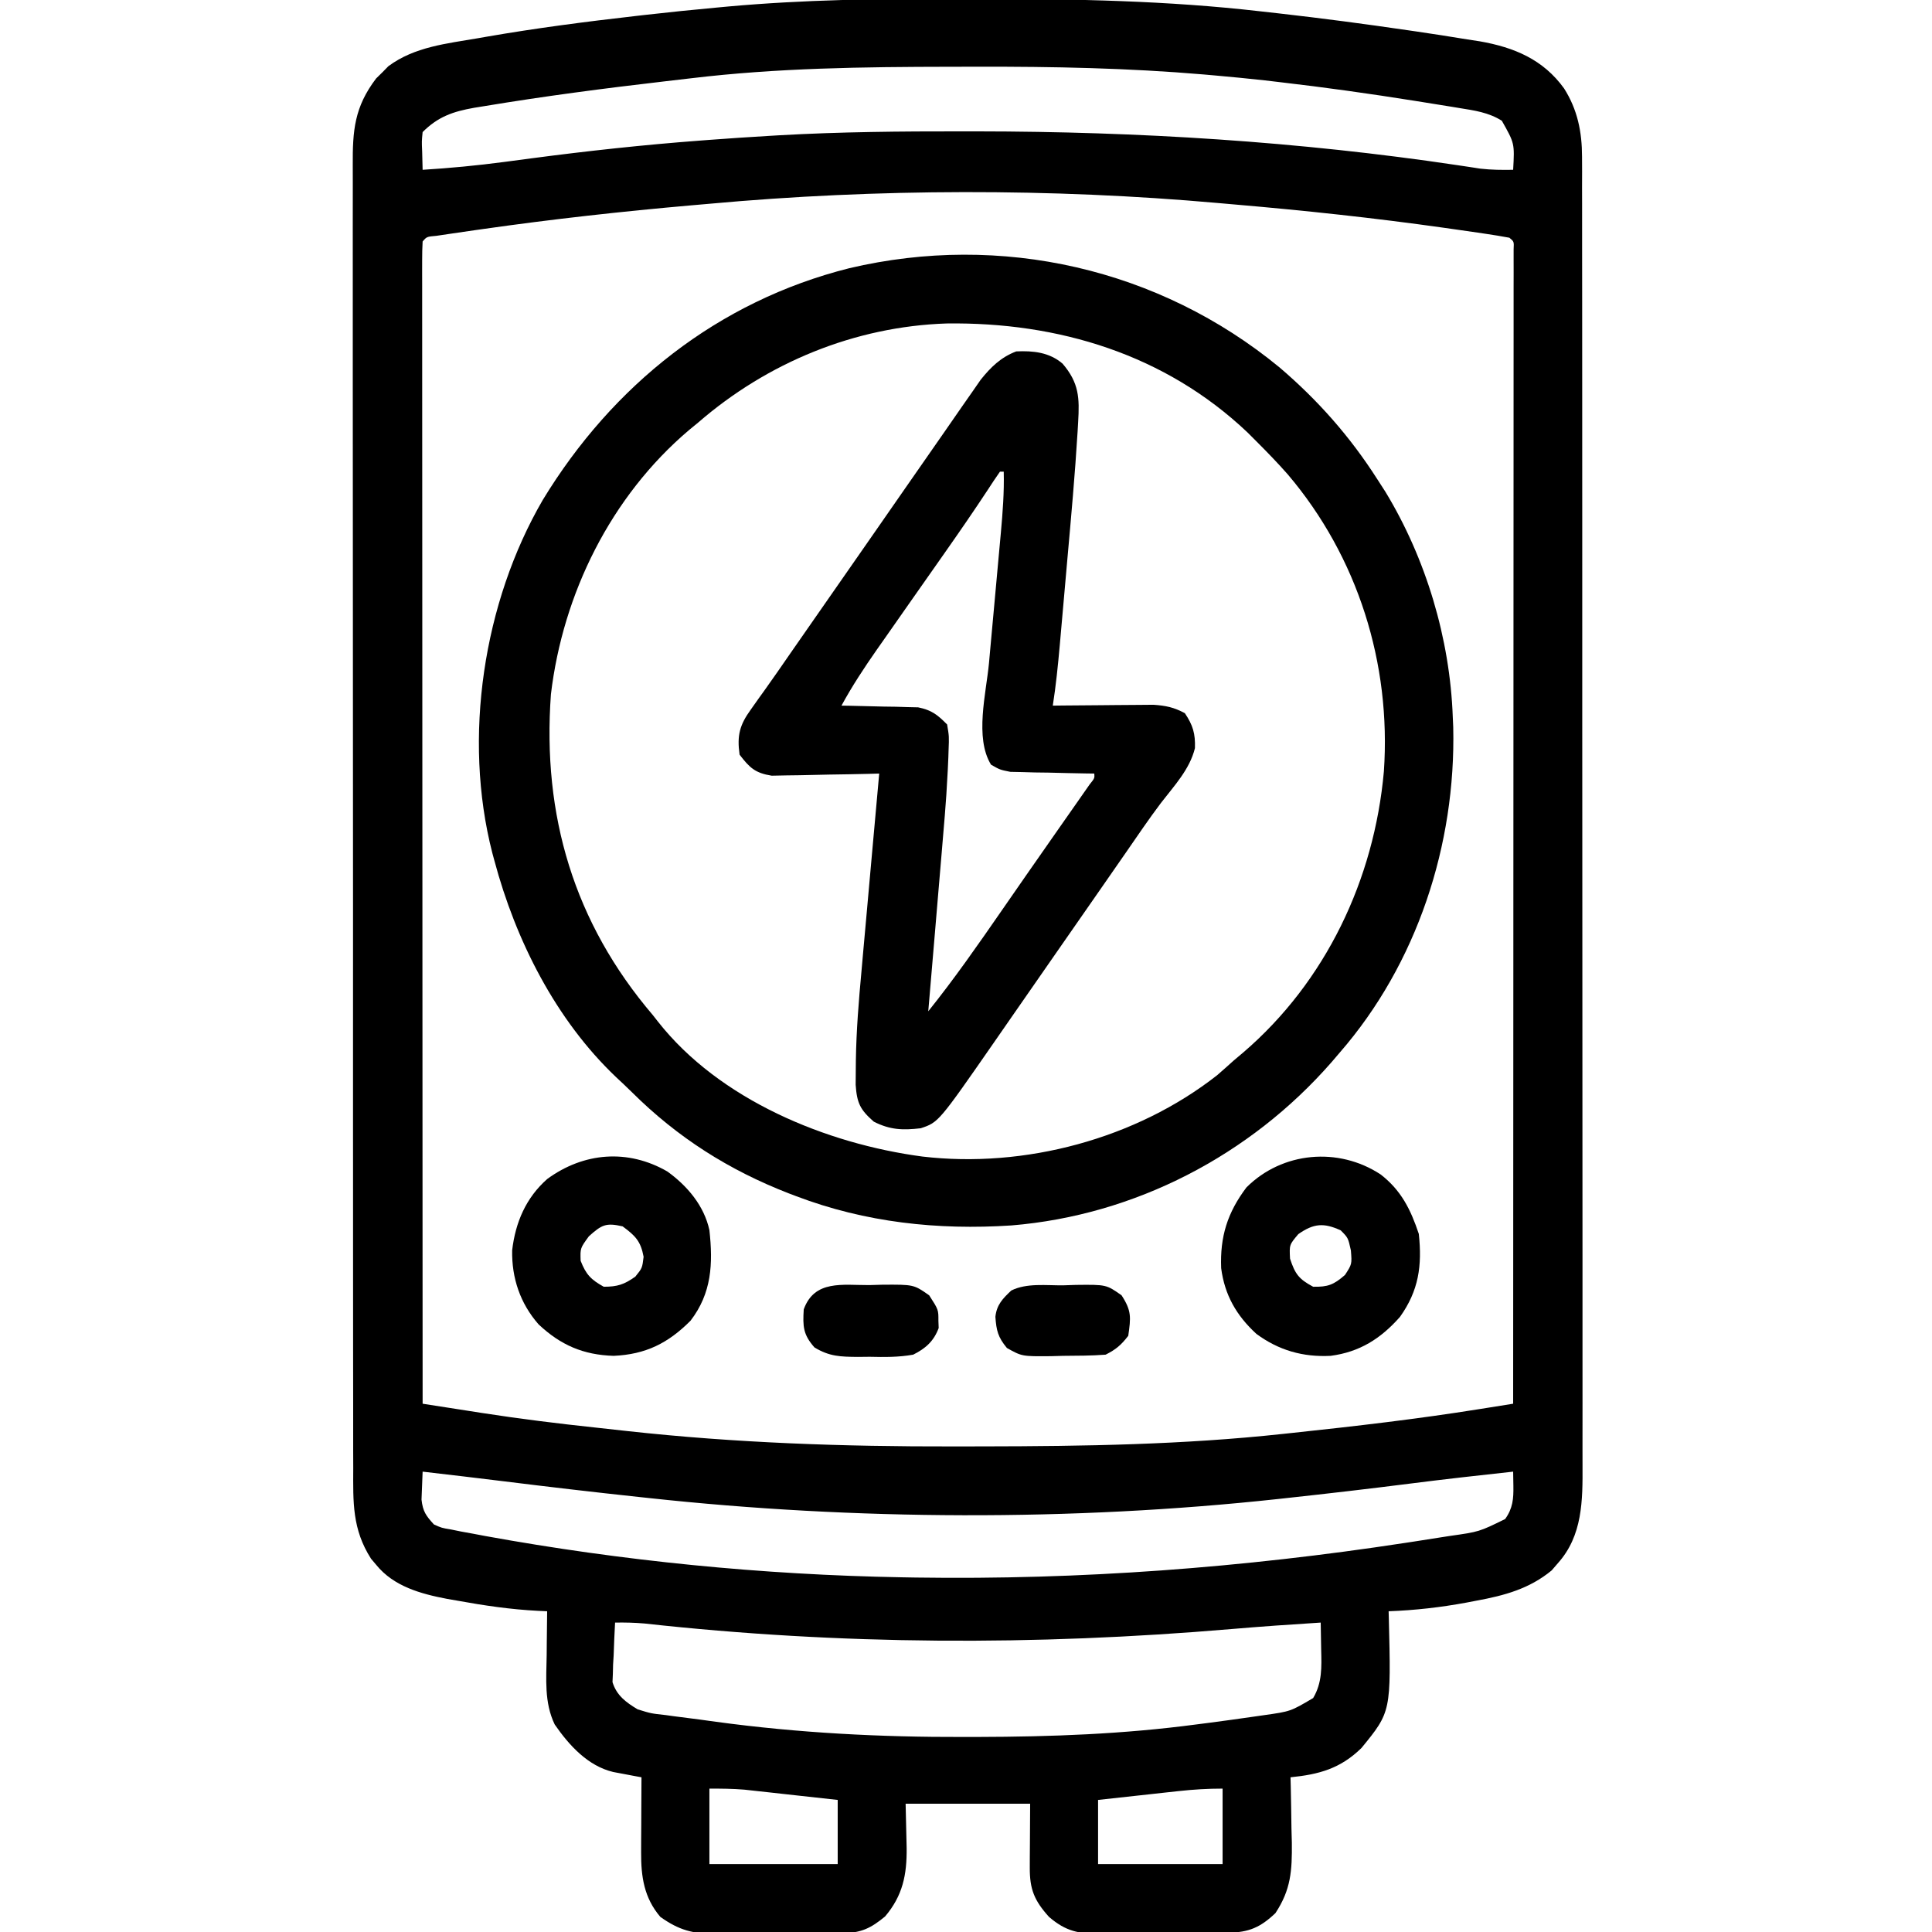 <svg xmlns="http://www.w3.org/2000/svg" width="512" height="512"><path d="M0 0 C2.523 0.006 5.047 0.008 7.57 0.011 C32.235 0.048 56.709 0.491 81.235 3.318 C82.881 3.502 84.527 3.686 86.172 3.87 C97.555 5.16 108.901 6.658 120.235 8.318 C120.946 8.421 121.657 8.524 122.39 8.63 C126.951 9.293 131.5 10.008 136.048 10.756 C137.15 10.924 138.252 11.093 139.387 11.267 C148.51 12.868 156.196 16.075 161.735 23.756 C165.299 29.381 166.485 35.273 166.49 41.87 C166.496 43.154 166.502 44.437 166.508 45.759 C166.504 47.171 166.5 48.582 166.496 49.994 C166.499 51.503 166.503 53.013 166.508 54.522 C166.518 58.662 166.516 62.802 166.512 66.941 C166.509 71.409 166.518 75.877 166.526 80.344 C166.538 89.094 166.54 97.844 166.538 106.594 C166.536 113.706 166.538 120.818 166.542 127.93 C166.543 128.943 166.543 129.955 166.544 130.998 C166.545 133.054 166.546 135.11 166.547 137.167 C166.558 156.452 166.556 175.737 166.55 195.022 C166.545 212.662 166.556 230.303 166.575 247.943 C166.595 266.059 166.603 284.174 166.599 302.29 C166.597 312.46 166.6 322.629 166.614 332.799 C166.626 341.456 166.627 350.114 166.615 358.771 C166.609 363.188 166.608 367.604 166.62 372.02 C166.631 376.065 166.628 380.11 166.614 384.156 C166.611 385.617 166.613 387.078 166.621 388.538 C166.669 397.927 166.669 407.286 160.048 414.631 C159.518 415.245 158.988 415.86 158.442 416.494 C152.561 421.355 145.929 423.152 138.548 424.506 C137.678 424.673 136.808 424.84 135.912 425.012 C129.034 426.286 122.232 427.063 115.235 427.318 C115.251 427.872 115.267 428.425 115.283 428.995 C115.898 453.942 115.898 453.942 108.032 463.56 C102.448 469.023 96.787 470.563 89.235 471.318 C89.256 472.124 89.277 472.931 89.299 473.761 C89.383 477.447 89.434 481.132 89.485 484.818 C89.519 486.086 89.552 487.355 89.587 488.662 C89.664 496.057 89.352 501.088 85.235 507.318 C81.272 511.088 78.182 512.428 72.767 512.495 C71.866 512.508 70.965 512.521 70.036 512.534 C68.578 512.545 68.578 512.545 67.091 512.556 C66.088 512.564 65.086 512.572 64.053 512.581 C61.93 512.595 59.808 512.605 57.685 512.613 C54.446 512.63 51.207 512.674 47.968 512.718 C45.905 512.729 43.842 512.737 41.778 512.744 C40.813 512.761 39.847 512.779 38.852 512.797 C33.119 512.778 29.757 512.2 25.235 508.318 C21.329 503.989 20.104 500.991 20.138 495.213 C20.14 494.327 20.143 493.441 20.145 492.528 C20.154 491.407 20.164 490.286 20.173 489.131 C20.194 485.562 20.214 481.994 20.235 478.318 C9.345 478.318 -1.545 478.318 -12.765 478.318 C-12.647 484.211 -12.647 484.211 -12.494 490.103 C-12.424 497.138 -13.521 502.672 -18.202 508.193 C-21.896 511.257 -24.516 512.562 -29.33 512.609 C-30.677 512.628 -30.677 512.628 -32.052 512.647 C-33.497 512.651 -33.497 512.651 -34.972 512.654 C-35.97 512.661 -36.969 512.667 -37.998 512.674 C-40.11 512.684 -42.223 512.689 -44.335 512.689 C-47.555 512.693 -50.773 512.729 -53.993 512.767 C-56.048 512.773 -58.104 512.777 -60.159 512.779 C-61.117 512.793 -62.074 512.808 -63.061 512.823 C-69.167 512.781 -72.76 511.873 -77.765 508.318 C-82.087 503.264 -82.894 497.655 -82.862 491.24 C-82.857 489.5 -82.857 489.5 -82.852 487.724 C-82.84 485.914 -82.84 485.914 -82.827 484.068 C-82.823 482.846 -82.818 481.624 -82.813 480.365 C-82.802 477.349 -82.785 474.334 -82.765 471.318 C-83.449 471.193 -84.134 471.067 -84.84 470.938 C-85.739 470.767 -86.639 470.596 -87.565 470.42 C-88.456 470.253 -89.348 470.086 -90.266 469.914 C-96.981 468.312 -101.946 462.848 -105.765 457.318 C-108.571 451.485 -107.986 445.265 -107.89 438.943 C-107.881 437.825 -107.872 436.708 -107.862 435.556 C-107.839 432.81 -107.806 430.064 -107.765 427.318 C-108.938 427.265 -108.938 427.265 -110.136 427.21 C-117.39 426.844 -124.439 425.808 -131.577 424.506 C-132.46 424.352 -133.342 424.199 -134.252 424.042 C-141.226 422.716 -148.431 420.748 -153.077 415.006 C-153.527 414.473 -153.977 413.941 -154.44 413.392 C-159.433 405.573 -159.192 398.462 -159.152 389.37 C-159.156 387.831 -159.162 386.292 -159.169 384.753 C-159.183 380.531 -159.179 376.31 -159.171 372.088 C-159.167 367.533 -159.179 362.977 -159.189 358.421 C-159.207 349.5 -159.207 340.578 -159.202 331.656 C-159.198 324.404 -159.2 317.153 -159.205 309.902 C-159.206 308.87 -159.206 307.838 -159.207 306.774 C-159.209 304.678 -159.21 302.582 -159.212 300.485 C-159.226 280.825 -159.22 261.165 -159.209 241.505 C-159.199 223.517 -159.212 205.53 -159.236 187.543 C-159.26 169.074 -159.27 150.605 -159.263 132.135 C-159.259 121.766 -159.262 111.397 -159.279 101.028 C-159.294 92.201 -159.295 83.375 -159.277 74.548 C-159.269 70.045 -159.266 65.542 -159.282 61.039 C-159.296 56.915 -159.291 52.792 -159.272 48.668 C-159.268 47.178 -159.271 45.687 -159.281 44.197 C-159.342 34.859 -158.833 28.676 -153.089 21.111 C-152.549 20.581 -152.009 20.051 -151.452 19.506 C-150.92 18.963 -150.387 18.42 -149.839 17.861 C-142.908 12.706 -134.381 11.874 -126.077 10.443 C-124.988 10.252 -124.988 10.252 -123.877 10.058 C-110.769 7.78 -97.607 6.074 -84.39 4.568 C-83.516 4.467 -82.643 4.367 -81.743 4.263 C-75.424 3.542 -69.098 2.903 -62.765 2.318 C-61.75 2.224 -60.736 2.129 -59.691 2.032 C-39.79 0.246 -19.963 -0.045 0 0 Z M-69.569 21.055 C-71.944 21.34 -74.32 21.613 -76.696 21.886 C-92.638 23.734 -108.557 25.812 -124.39 28.443 C-125.295 28.589 -126.201 28.736 -127.133 28.886 C-132.688 29.87 -136.681 31.234 -140.765 35.318 C-141.007 37.758 -141.007 37.758 -140.89 40.443 C-140.848 42.068 -140.806 43.693 -140.765 45.318 C-133.507 44.871 -126.322 44.186 -119.116 43.232 C-118.346 43.13 -117.575 43.028 -116.781 42.923 C-115.16 42.708 -113.538 42.492 -111.917 42.277 C-97.018 40.31 -82.126 38.695 -67.14 37.568 C-66.37 37.509 -65.601 37.451 -64.809 37.39 C-59.463 36.987 -54.116 36.634 -48.765 36.318 C-47.949 36.27 -47.133 36.221 -46.293 36.171 C-30.12 35.247 -13.96 35.117 2.235 35.131 C3.554 35.131 4.872 35.132 6.23 35.132 C48.85 35.173 91.354 37.791 133.535 44.099 C134.606 44.259 135.678 44.419 136.782 44.584 C137.699 44.726 138.615 44.868 139.559 45.014 C142.471 45.345 145.307 45.369 148.235 45.318 C148.625 38.31 148.625 38.31 145.235 32.318 C141.752 30.115 137.983 29.59 133.982 28.951 C133.261 28.831 132.541 28.712 131.799 28.588 C129.425 28.198 127.049 27.819 124.673 27.443 C123.854 27.312 123.034 27.18 122.19 27.045 C110.234 25.138 98.262 23.459 86.235 22.068 C84.955 21.917 83.674 21.767 82.354 21.612 C77.985 21.129 73.614 20.705 69.235 20.318 C68.25 20.231 67.265 20.144 66.25 20.054 C46.223 18.344 26.298 17.953 6.21 18 C3.758 18.006 1.306 18.008 -1.146 18.011 C-24.043 18.047 -46.808 18.322 -69.569 21.055 Z M-64.765 54.318 C-66.322 54.454 -67.88 54.59 -69.438 54.725 C-87.922 56.345 -106.332 58.389 -124.702 61.006 C-125.467 61.114 -126.232 61.222 -127.02 61.334 C-129.154 61.639 -131.285 61.951 -133.417 62.267 C-134.623 62.446 -135.83 62.625 -137.073 62.809 C-139.673 63.039 -139.673 63.039 -140.765 64.318 C-140.862 65.96 -140.888 67.606 -140.888 69.251 C-140.89 70.326 -140.892 71.401 -140.894 72.508 C-140.891 73.704 -140.888 74.899 -140.885 76.131 C-140.886 77.39 -140.887 78.648 -140.887 79.945 C-140.89 83.455 -140.886 86.964 -140.881 90.473 C-140.876 94.252 -140.878 98.03 -140.879 101.809 C-140.879 108.361 -140.876 114.912 -140.87 121.464 C-140.862 130.937 -140.86 140.41 -140.858 149.883 C-140.856 165.25 -140.849 180.618 -140.84 195.985 C-140.831 210.917 -140.824 225.849 -140.819 240.781 C-140.819 241.701 -140.819 242.621 -140.819 243.568 C-140.817 248.182 -140.816 252.796 -140.815 257.41 C-140.805 295.713 -140.787 334.015 -140.765 372.318 C-136.672 372.958 -132.578 373.594 -128.484 374.23 C-126.769 374.498 -126.769 374.498 -125.019 374.772 C-114.989 376.325 -104.944 377.572 -94.853 378.646 C-92.091 378.942 -89.331 379.25 -86.571 379.56 C-57.769 382.727 -29.14 383.697 -0.192 383.636 C2.528 383.63 5.247 383.628 7.966 383.625 C34.488 383.588 60.845 383.176 87.235 380.318 C88.123 380.224 89.01 380.129 89.924 380.032 C106.439 378.272 122.929 376.365 139.331 373.738 C140.194 373.601 141.058 373.463 141.947 373.322 C144.043 372.988 146.139 372.653 148.235 372.318 C148.258 333.098 148.276 293.877 148.287 254.657 C148.288 250.032 148.289 245.406 148.29 240.781 C148.291 239.86 148.291 238.939 148.291 237.991 C148.296 223.06 148.303 208.13 148.313 193.199 C148.322 177.891 148.327 162.583 148.33 147.274 C148.331 137.82 148.335 128.366 148.343 118.913 C148.349 112.439 148.35 105.965 148.349 99.491 C148.348 95.75 148.349 92.01 148.355 88.269 C148.36 84.223 148.358 80.177 148.356 76.131 C148.359 74.936 148.362 73.74 148.365 72.508 C148.363 71.434 148.361 70.359 148.358 69.251 C148.359 68.316 148.359 67.381 148.36 66.417 C148.469 64.331 148.469 64.331 147.235 63.318 C145.128 62.92 143.009 62.582 140.888 62.267 C140.222 62.169 139.556 62.07 138.869 61.968 C136.638 61.641 134.406 61.322 132.173 61.006 C131.4 60.895 130.626 60.785 129.829 60.672 C111.453 58.076 93.027 56.108 74.537 54.517 C73.072 54.39 71.606 54.262 70.14 54.131 C25.885 50.187 -20.528 50.277 -64.765 54.318 Z M-140.765 390.318 C-140.793 391.047 -140.822 391.775 -140.852 392.526 C-140.92 394.264 -140.989 396.002 -141.058 397.74 C-140.701 400.875 -139.88 402.007 -137.765 404.318 C-135.715 405.235 -135.715 405.235 -133.339 405.627 C-132.417 405.814 -131.496 406.001 -130.547 406.194 C-129.015 406.472 -129.015 406.472 -127.452 406.756 C-125.819 407.065 -125.819 407.065 -124.153 407.38 C-87.868 413.984 -50.633 417.665 -13.765 418.318 C-11.924 418.351 -11.924 418.351 -10.046 418.384 C33.484 419.028 76.653 415.776 119.673 409.193 C120.932 409.001 120.932 409.001 122.216 408.805 C124.597 408.438 126.977 408.064 129.357 407.685 C130.401 407.523 130.401 407.523 131.466 407.357 C139.226 406.258 139.226 406.258 146.11 402.881 C148.149 400.049 148.353 397.495 148.298 394.131 C148.267 392.243 148.267 392.243 148.235 390.318 C139.081 391.308 129.935 392.337 120.802 393.502 C109.958 394.879 99.102 396.136 88.235 397.318 C87.426 397.407 86.616 397.496 85.781 397.587 C31.36 403.475 -26.359 403.214 -80.765 397.318 C-81.67 397.221 -82.575 397.125 -83.508 397.025 C-95.36 395.756 -107.195 394.374 -119.023 392.904 C-126.266 392.004 -133.515 391.163 -140.765 390.318 Z M-89.765 430.318 C-89.927 433.216 -90.046 436.105 -90.14 439.006 C-90.19 439.822 -90.24 440.639 -90.292 441.48 C-90.311 442.276 -90.331 443.072 -90.35 443.892 C-90.382 444.62 -90.413 445.348 -90.446 446.098 C-89.359 449.64 -86.838 451.49 -83.765 453.318 C-80.226 454.411 -80.226 454.411 -76.366 454.83 C-75.655 454.929 -74.943 455.028 -74.21 455.13 C-71.939 455.441 -69.665 455.723 -67.39 456.006 C-65.934 456.205 -64.478 456.406 -63.022 456.609 C-41.154 459.58 -19.386 460.698 2.673 460.631 C4.505 460.628 4.505 460.628 6.374 460.626 C25.833 460.583 44.937 459.88 64.235 457.318 C65.486 457.158 66.736 456.997 68.024 456.832 C71.682 456.352 75.334 455.845 78.985 455.318 C80.058 455.164 81.131 455.011 82.237 454.852 C89.252 453.858 89.252 453.858 95.235 450.318 C97.649 446.25 97.474 442.101 97.36 437.506 C97.319 435.11 97.277 432.714 97.235 430.318 C89.323 430.814 81.42 431.365 73.521 432.037 C21.487 436.458 -30.037 436.288 -81.97 430.562 C-84.586 430.334 -87.14 430.273 -89.765 430.318 Z M-64.765 474.318 C-64.765 480.918 -64.765 487.518 -64.765 494.318 C-53.545 494.318 -42.325 494.318 -30.765 494.318 C-30.765 488.708 -30.765 483.098 -30.765 477.318 C-35.306 476.814 -39.848 476.315 -44.39 475.818 C-45.675 475.675 -46.96 475.532 -48.284 475.384 C-49.528 475.249 -50.772 475.114 -52.054 474.974 C-53.195 474.849 -54.337 474.723 -55.513 474.593 C-58.587 474.333 -61.679 474.318 -64.765 474.318 Z M59.622 474.974 C57.751 475.177 57.751 475.177 55.843 475.384 C54.549 475.528 53.256 475.671 51.923 475.818 C50.597 475.963 49.271 476.107 47.944 476.252 C44.708 476.605 41.472 476.961 38.235 477.318 C38.235 482.928 38.235 488.538 38.235 494.318 C49.125 494.318 60.015 494.318 71.235 494.318 C71.235 487.718 71.235 481.118 71.235 474.318 C67.252 474.318 63.567 474.542 59.622 474.974 Z " fill="#000000" transform="translate(252.765,-0.318)"></path><path d="M0 0 C10.202 8.704 18.702 18.343 25.916 29.634 C26.977 31.28 26.977 31.28 28.06 32.958 C38.819 50.67 45.173 71.896 45.916 92.634 C45.955 93.524 45.995 94.413 46.037 95.33 C46.758 126.456 36.462 158.047 15.916 181.634 C14.85 182.881 14.85 182.881 13.763 184.154 C-7.772 208.792 -38.281 224.699 -71.057 227.388 C-90.562 228.668 -109.753 226.606 -128.084 219.634 C-129.064 219.263 -129.064 219.263 -130.062 218.885 C-145.95 212.714 -159.551 204.082 -171.632 192.067 C-172.996 190.722 -174.394 189.413 -175.795 188.107 C-191.807 172.908 -202.439 151.817 -208.084 130.634 C-208.261 129.984 -208.437 129.334 -208.619 128.664 C-216.46 98.162 -211.03 62.268 -195.237 35.115 C-176.747 4.725 -148.812 -17.548 -114.028 -26.286 C-73.8 -35.773 -31.869 -26.222 0 0 Z M-154.084 14.634 C-155.297 15.63 -155.297 15.63 -156.534 16.646 C-177.165 34.168 -189.906 59.9 -193.084 86.634 C-195.42 118.712 -186.975 147.139 -166.084 171.634 C-165.427 172.473 -165.427 172.473 -164.756 173.33 C-148.434 194.113 -120.099 205.757 -94.643 209.13 C-67.58 212.311 -38.053 204.472 -16.522 187.572 C-15.029 186.275 -13.549 184.963 -12.084 183.634 C-11.271 182.95 -10.458 182.265 -9.62 181.56 C12.278 162.767 25.096 135.707 27.658 107.072 C29.623 78.469 20.761 50.216 2.181 28.345 C-0.471 25.333 -3.246 22.472 -6.084 19.634 C-7.285 18.434 -7.285 18.434 -8.51 17.208 C-30.33 -3.469 -58.622 -12.037 -88.202 -11.643 C-112.588 -10.839 -135.743 -1.274 -154.084 14.634 Z " fill="#000000" transform="translate(339.084,97.366)"></path><path d="M0 0 C4.377 5.101 4.516 9.098 4.129 15.492 C4.082 16.316 4.035 17.139 3.987 17.988 C3.298 29.354 2.266 40.694 1.253 52.035 C0.907 55.917 0.566 59.8 0.227 63.684 C0.007 66.172 -0.213 68.66 -0.434 71.148 C-0.585 72.875 -0.585 72.875 -0.74 74.637 C-1.221 79.996 -1.754 85.316 -2.59 90.633 C-1.707 90.622 -0.825 90.612 0.085 90.601 C3.374 90.567 6.663 90.542 9.953 90.523 C11.374 90.513 12.795 90.499 14.216 90.482 C16.264 90.458 18.311 90.446 20.359 90.438 C21.59 90.427 22.821 90.417 24.089 90.406 C27.369 90.63 29.527 91.081 32.41 92.633 C34.554 95.848 35.205 98.034 35.082 101.895 C33.698 107.534 29.566 111.892 26.079 116.416 C22.849 120.707 19.836 125.151 16.785 129.57 C15.398 131.569 14.01 133.568 12.621 135.566 C11.923 136.572 11.226 137.577 10.507 138.613 C6.486 144.405 2.457 150.192 -1.571 155.979 C-5.008 160.919 -8.442 165.86 -11.871 170.805 C-12.578 171.822 -13.284 172.84 -14.012 173.889 C-15.346 175.811 -16.679 177.734 -18.012 179.658 C-32.873 201.061 -32.873 201.061 -37.59 202.633 C-42.338 203.184 -45.717 203.077 -50.027 200.883 C-53.64 197.711 -54.499 195.956 -54.831 191.112 C-54.832 189.718 -54.82 188.324 -54.797 186.93 C-54.787 185.804 -54.787 185.804 -54.776 184.655 C-54.656 176.696 -54.01 168.801 -53.277 160.879 C-53.142 159.356 -53.008 157.834 -52.874 156.311 C-52.525 152.367 -52.168 148.423 -51.808 144.48 C-51.441 140.43 -51.082 136.38 -50.723 132.33 C-50.02 124.43 -49.308 116.531 -48.59 108.633 C-49.533 108.659 -50.476 108.685 -51.448 108.712 C-54.961 108.798 -58.473 108.86 -61.987 108.907 C-63.505 108.933 -65.023 108.967 -66.541 109.01 C-68.728 109.071 -70.914 109.099 -73.102 109.121 C-74.416 109.147 -75.73 109.173 -77.085 109.2 C-81.473 108.49 -82.915 107.118 -85.59 103.633 C-86.317 98.545 -85.568 95.741 -82.59 91.633 C-81.858 90.598 -81.125 89.563 -80.371 88.496 C-79.723 87.6 -79.723 87.6 -79.062 86.686 C-76.706 83.401 -74.418 80.07 -72.117 76.746 C-70.041 73.75 -67.957 70.759 -65.871 67.77 C-61.772 61.895 -57.68 56.014 -53.59 50.133 C-52.264 48.228 -50.939 46.323 -49.613 44.418 C-46.866 40.469 -44.122 36.518 -41.379 32.566 C-38.044 27.761 -34.701 22.961 -31.354 18.165 C-29.744 15.853 -28.141 13.537 -26.539 11.219 C-25.661 9.961 -24.782 8.703 -23.902 7.445 C-23.177 6.4 -22.451 5.354 -21.703 4.277 C-19.023 0.924 -16.328 -1.709 -12.277 -3.242 C-7.799 -3.45 -3.503 -3.012 0 0 Z M-16.59 28.633 C-17.689 30.191 -18.741 31.782 -19.777 33.383 C-23.457 38.971 -27.244 44.471 -31.09 49.945 C-31.677 50.782 -32.264 51.62 -32.869 52.482 C-35.487 56.213 -38.105 59.942 -40.724 63.672 C-42.89 66.761 -45.053 69.853 -47.215 72.945 C-47.89 73.905 -48.564 74.866 -49.26 75.855 C-52.622 80.67 -55.785 85.472 -58.59 90.633 C-57.584 90.647 -57.584 90.647 -56.558 90.661 C-53.505 90.715 -50.454 90.799 -47.402 90.883 C-46.347 90.897 -45.292 90.911 -44.205 90.926 C-42.673 90.974 -42.673 90.974 -41.109 91.023 C-40.172 91.044 -39.235 91.065 -38.269 91.087 C-34.706 91.813 -33.138 93.046 -30.59 95.633 C-30.063 98.784 -30.063 98.784 -30.209 102.457 C-30.24 103.448 -30.24 103.448 -30.272 104.458 C-30.347 106.519 -30.462 108.574 -30.59 110.633 C-30.66 111.852 -30.731 113.07 -30.803 114.326 C-31.056 118.036 -31.361 121.737 -31.684 125.441 C-31.796 126.788 -31.908 128.134 -32.02 129.48 C-32.31 132.967 -32.608 136.454 -32.908 139.94 C-33.214 143.52 -33.513 147.101 -33.812 150.682 C-34.398 157.666 -34.991 164.65 -35.59 171.633 C-28.671 163.023 -22.375 153.961 -16.09 144.883 C-14.705 142.885 -13.319 140.888 -11.934 138.891 C-11.226 137.87 -10.518 136.849 -9.789 135.798 C-7.531 132.548 -5.265 129.305 -2.996 126.062 C-2.258 125.006 -1.52 123.95 -0.76 122.862 C0.669 120.817 2.1 118.774 3.533 116.731 C4.173 115.815 4.813 114.898 5.473 113.953 C6.041 113.141 6.61 112.329 7.195 111.493 C8.501 109.864 8.501 109.864 8.41 108.633 C7.306 108.619 7.306 108.619 6.179 108.604 C2.839 108.551 -0.5 108.467 -3.84 108.383 C-4.999 108.369 -6.158 108.354 -7.352 108.34 C-8.467 108.308 -9.582 108.275 -10.73 108.242 C-12.27 108.211 -12.27 108.211 -13.841 108.179 C-16.59 107.633 -16.59 107.633 -18.956 106.282 C-23.35 99.157 -20.244 87.319 -19.496 79.336 C-19.385 78.103 -19.274 76.87 -19.16 75.6 C-18.808 71.694 -18.449 67.788 -18.09 63.883 C-17.731 59.963 -17.374 56.043 -17.02 52.123 C-16.801 49.693 -16.578 47.264 -16.352 44.834 C-15.861 39.411 -15.452 34.079 -15.59 28.633 C-15.92 28.633 -16.25 28.633 -16.59 28.633 Z " fill="#000000" transform="translate(281.59,96.367)"></path><path d="M0 0 C5.448 4.227 7.952 9.31 10.098 15.746 C10.996 24.178 10.08 30.773 5.098 37.746 C-0.022 43.532 -5.595 47.048 -13.277 48.059 C-20.6 48.425 -27.021 46.611 -32.945 42.238 C-38.219 37.403 -41.359 31.944 -42.281 24.82 C-42.611 16.449 -40.614 10.105 -35.59 3.434 C-26.116 -6.04 -11.206 -7.386 0 0 Z M-21.84 15.809 C-24.223 18.634 -24.223 18.634 -24.027 22.309 C-22.694 26.382 -21.674 27.735 -17.902 29.746 C-13.969 29.826 -12.432 29.208 -9.465 26.621 C-7.614 23.761 -7.614 23.761 -7.902 20.121 C-8.639 16.778 -8.639 16.778 -10.59 14.809 C-15.102 12.735 -17.773 12.953 -21.84 15.809 Z " fill="#000000" transform="translate(365.902,311.254)"></path><path d="M0 0 C5.286 3.802 9.753 9.066 11.156 15.551 C12.137 24.482 11.767 32.248 6.156 39.551 C0.196 45.533 -5.736 48.482 -14.219 48.863 C-22.258 48.618 -28.263 46.024 -34.117 40.52 C-38.986 34.968 -41.255 28.256 -41.117 20.895 C-40.253 13.483 -37.44 6.941 -31.809 1.988 C-22.176 -5.059 -10.476 -6.037 0 0 Z M-20.781 17.176 C-23.089 20.337 -23.089 20.337 -22.969 23.676 C-21.545 27.315 -20.256 28.655 -16.844 30.551 C-13.213 30.551 -11.423 29.963 -8.469 27.863 C-6.646 25.606 -6.646 25.606 -6.281 22.613 C-7.043 18.465 -8.48 17.037 -11.844 14.551 C-16.272 13.536 -17.373 14.13 -20.781 17.176 Z " fill="#000000" transform="translate(176.844,310.449)"></path><path d="M0 0 C1.705 -0.049 1.705 -0.049 3.445 -0.1 C11.783 -0.153 11.783 -0.153 15.871 2.715 C18.33 6.532 18.33 6.532 18.312 9.438 C18.337 10.077 18.361 10.716 18.387 11.375 C17.093 14.877 14.878 16.82 11.625 18.438 C7.752 19.133 3.987 19.091 0.062 19 C-0.966 19.011 -1.994 19.022 -3.053 19.033 C-7.644 18.989 -10.545 18.94 -14.527 16.527 C-17.552 13.107 -17.646 10.956 -17.375 6.438 C-14.525 -1.454 -7.052 0.036 0 0 Z " fill="#000000" transform="translate(230.375,340.562)"></path><path d="M0 0 C1.641 -0.056 1.641 -0.056 3.314 -0.113 C11.368 -0.202 11.368 -0.202 15.414 2.645 C18.102 6.784 17.882 8.513 17.188 13.375 C15.317 15.806 13.906 17.016 11.188 18.375 C7.423 18.67 3.65 18.653 -0.125 18.688 C-1.694 18.731 -1.694 18.731 -3.295 18.775 C-10.985 18.839 -10.985 18.839 -14.977 16.602 C-17.352 13.721 -17.766 11.976 -18.023 8.344 C-17.681 5.149 -16.086 3.519 -13.812 1.375 C-9.714 -0.674 -4.504 0.058 0 0 Z " fill="#000000" transform="translate(281.812,340.625)"></path></svg>